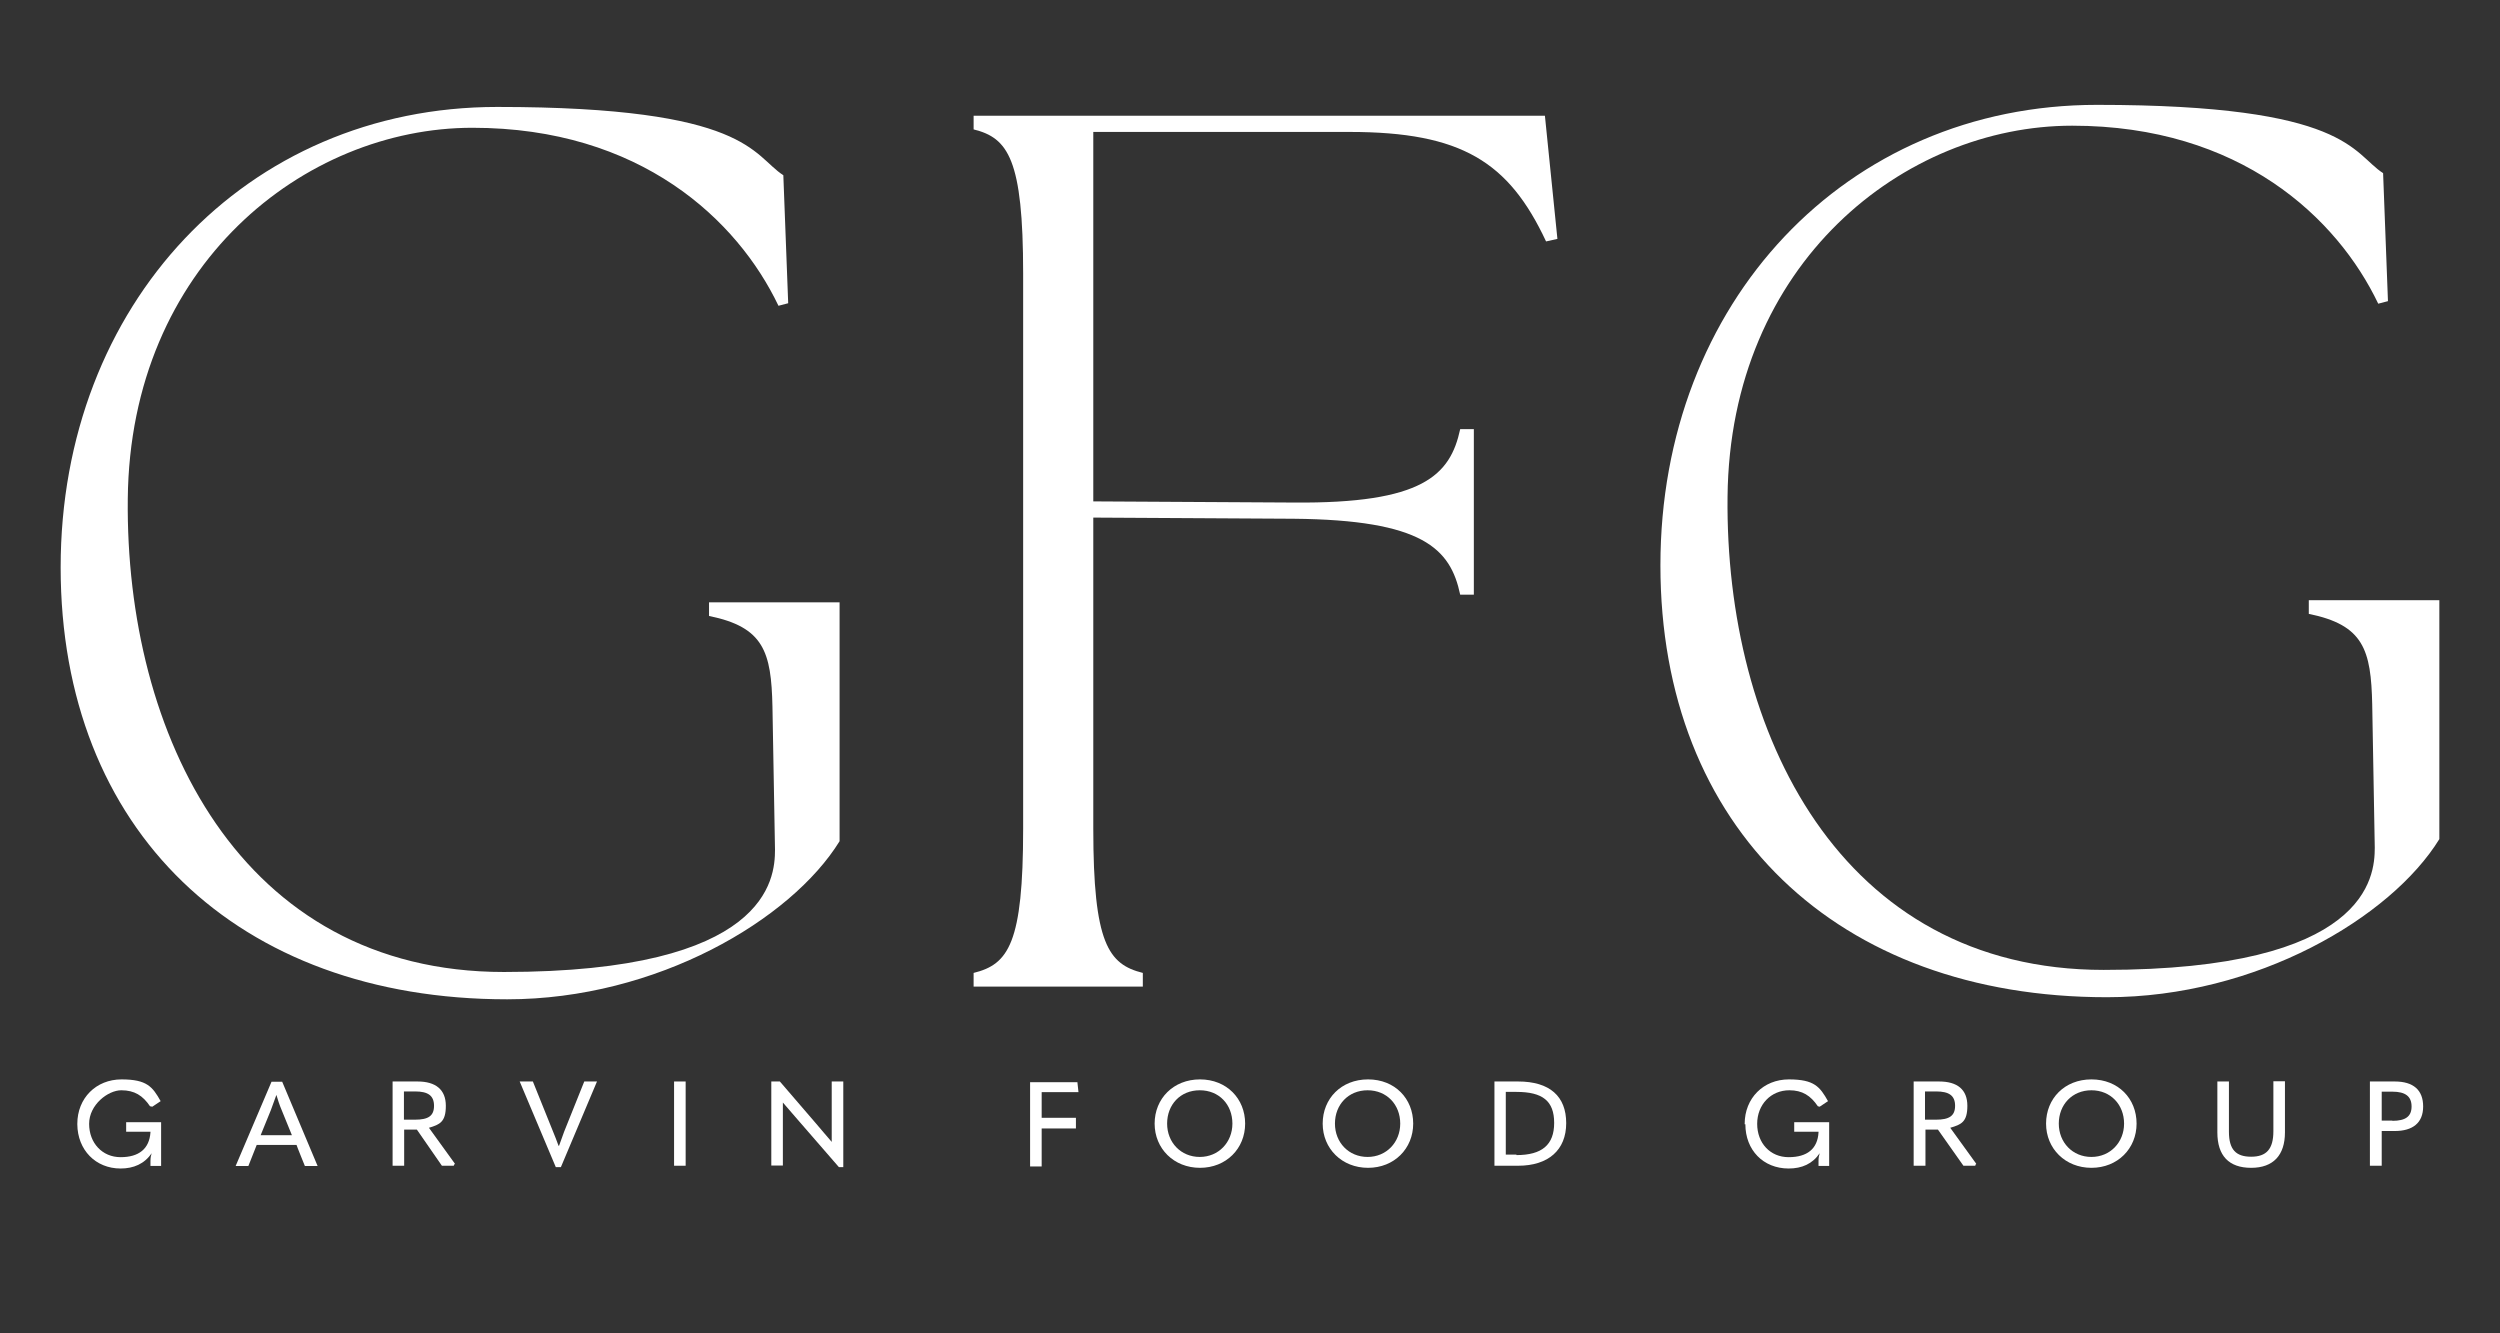 <?xml version="1.0" encoding="UTF-8"?>
<svg xmlns="http://www.w3.org/2000/svg" version="1.1" viewBox="0 0 1080 576">
  <rect x="0" y="0" width="1080" height="576" fill="#333333" stroke="none"/>
  <defs>
    <style>
      .cls-1 {
        isolation: isolate;
      }

      .cls-2 {
        fill: #fff;
      }
    </style>
  </defs>
  <!-- Generator: Adobe Illustrator 28.7.1, SVG Export Plug-In . SVG Version: 1.2.0 Build 142)  -->
  <g>
    <g id="Layer_1">
      <g id="Layer_1-2" data-name="Layer_1">
        <g id="Layer_1-2">
          <g id="Layer_1-2-2" data-name="Layer_1-2">
            <g id="Layer_1-2-2">
              <path class="cls-2" d="M26.2,245.1c0-113.4,80-198.9,188.6-198.9s110.2,20.9,123.6,29.5l2.1,55.3-4.2,1.1c-17.7-37.1-59.7-76.9-132.2-76.9S56.2,114.5,55.2,215.5c-1.1,101.6,48.5,204.4,162.5,204.4s117.1-40.2,117.1-52.8l-1.1-61.8c-.5-23.7-3.7-34.4-27.4-39.2v-5.9h56.4v103.2c-20.9,33.9-79,68.3-143.6,68.3-116.6,0-192.9-73.1-192.9-186.6h0Z"/>
              <path class="cls-2" d="M420.6,420.3c15.1-3.7,21.4-12.8,21.4-62.3V118.2c0-49.5-6.5-58.6-21.4-62.3v-5.9h246.8l5.4,53.2-4.9,1.1c-16.1-34.4-36.5-47.3-84.9-47.3h-110.7v159.6l86.5.5c55.9.5,67.7-11.8,72-31.7h5.9v71.5h-5.9c-4.2-19.9-16.1-32.3-72-32.8l-86.5-.5v134.4c0,49.5,6.5,58.6,21.4,62.3v5.9h-73.1v-5.9h0Z"/>
              <g class="cls-1">
                <path class="cls-2" d="M33.4,485.5c0-11.1,8.1-19.2,19.1-19.2s13.4,3.2,16.9,9.4l-3.6,2.4-1-.2c-3.1-4.6-6.7-6.9-12.4-6.9s-13.9,6.2-13.9,14.5,5.7,14.4,13.6,14.4,12.4-3.6,12.9-10.7v-.3h-10.5v-4.1h15.1v18.9h-4.6v-2.1c0-1.5.2-2.4.5-3.4h0c-3.1,4.6-7.8,6.6-13.4,6.6-10.8,0-18.6-8-18.7-19.1h0v-.4h0v.2h0Z"/>
                <path class="cls-2" d="M127.9,494.6h-17l-3.6,9.1h-5.5l15.5-36.4h4.6l15.3,36.4h-5.5s-3.7-9.1-3.6-9.1c0,0-.2,0-.2,0ZM126.1,490.4l-4.4-10.8c-1-2.3-1.7-4.6-2.3-6.6h0c-.7,2-1.5,4.1-2.4,6.6l-4.4,10.8h13.6,0Z"/>
                <path class="cls-2" d="M196.4,502.8l-.4.8h-5.1l-10.8-15.6h-5.5v15.6h-5v-36.4h10.8c7.8,0,12.2,3.5,12.2,10.5s-2.6,8.1-7.3,9.5l11.2,15.5h0v.2h0ZM174.5,483.7h4.8c5.7,0,8.2-1.6,8.2-6s-2.6-6.2-8.2-6.2h-4.8v12.1h0Z"/>
                <path class="cls-2" d="M224.7,467.2h5.5l8.7,21.6c.8,1.9,1.6,4,2.4,6.2h.2c.8-2.1,1.5-4.1,2.2-6.1l8.7-21.7h5.5l-15.6,37h-2.2l-15.6-37h.2Z"/>
                <path class="cls-2" d="M296.2,467.2v36.4h-5v-36.4h5Z"/>
                <path class="cls-2" d="M333.2,467.2h3.7l15.4,17.9c2.2,2.7,4.6,5.3,7,8.2h0v-26.1h5v37h-1.9l-17.1-19.7c-2.2-2.6-4.6-5.3-7.1-8.2h0v27.2h-5v-36.4h0Z"/>
                <path class="cls-2" d="M465.4,467.2l.5,4.6h-15.9v11.1h14.8v4.6h-14.8v16.4h-5v-36.4h20.4v-.2h0Z"/>
                <path class="cls-2" d="M498.8,485.4c0-10.8,8.1-19.1,19.6-19.1s19.5,8.3,19.5,19.1-8.2,19.1-19.5,19.1-19.6-8.3-19.6-19.1h0ZM532.4,485.4c0-8.2-5.7-14.4-14.1-14.4s-14.1,6.2-14.1,14.4,6,14.4,14.1,14.4,14.1-6.3,14.1-14.4Z"/>
                <path class="cls-2" d="M571.4,485.4c0-10.8,8-19.1,19.6-19.1s19.5,8.3,19.5,19.1-8.2,19.1-19.5,19.1-19.6-8.3-19.6-19.1ZM604.9,485.4c0-8.2-5.8-14.4-14.1-14.4s-14.1,6.2-14.1,14.4,6,14.4,14.1,14.4,14.1-6.3,14.1-14.4Z"/>
                <path class="cls-2" d="M645.6,467.2h10.2c13.7,0,20.8,6.4,20.8,18s-7.7,18.4-20.8,18.4h-10.2v-36.4ZM655.1,499c11,0,16.3-4.4,16.3-13.9s-5-13.4-16.3-13.4h-4.6v27.1h4.6v.2h0Z"/>
                <path class="cls-2" d="M753.7,485.5c0-11.1,8.1-19.2,19.1-19.2s13.4,3.2,16.9,9.4l-3.6,2.4-.8-.2c-3.1-4.6-6.7-6.9-12.3-6.9-8,0-13.9,6.2-13.9,14.5s5.6,14.4,13.6,14.4,12.5-3.6,12.9-10.7v-.3h-10.5v-4.1h15.1v18.9h-4.6v-2.1c0-1.5.2-2.4.5-3.4h0c-3.1,4.6-7.7,6.6-13.4,6.6-11,0-18.7-8-18.7-19.1h-.3v-.4h0v.2h0Z"/>
                <path class="cls-2" d="M853.6,502.8l-.3.8h-5.1l-11-15.6h-5.4v15.6h-5.1v-36.4h11c7.9,0,12.2,3.5,12.2,10.5s-2.6,8.1-7.4,9.5l11.2,15.5h0v.2h-.1ZM831.6,483.7h4.8c5.6,0,8.2-1.6,8.2-6s-2.6-6.2-8.2-6.2h-4.8v12.1h0Z"/>
                <path class="cls-2" d="M883.9,485.4c0-10.8,8-19.1,19.6-19.1s19.5,8.3,19.5,19.1-8.2,19.1-19.5,19.1-19.6-8.3-19.6-19.1ZM917.6,485.4c0-8.2-5.8-14.4-14.1-14.4s-14.1,6.2-14.1,14.4,6,14.4,14.1,14.4,14.1-6.3,14.1-14.4Z"/>
                <path class="cls-2" d="M957.9,489.3v-22.1h5v21.7c0,7.7,3,10.8,9.6,10.8s9.6-3.3,9.6-11v-21.6h5v22.1c0,9.8-5,15.3-14.6,15.3s-14.6-5.2-14.6-15.3h0Z"/>
                <path class="cls-2" d="M1023.9,467.2h10.6c8.1,0,12.3,3.7,12.3,10.8s-4.5,10.6-12.3,10.6h-5.6v15h-5.1v-36.4h.2,0ZM1033.5,484.2c5.7,0,8.3-1.9,8.3-6.2s-2.6-6.4-8.3-6.4h-4.6v12.5h4.6Z"/>
              </g>
              <path class="cls-2" d="M717.3,244.2c0-113.4,80-198.9,188.6-198.9s110.2,20.9,123.6,29.5l2.1,55.3-4.2,1.1c-17.7-37.1-59.7-76.9-132.2-76.9s-147.9,59.3-148.9,160.3c-1.1,101.6,48.5,204.4,162.5,204.4s117.1-40.2,117.1-52.8l-1.1-61.8c-.5-23.7-3.7-34.4-27.4-39.2v-5.9h56.4v103.2c-20.9,33.9-79,68.3-143.6,68.3-116.6,0-192.9-73.1-192.9-186.6h0Z"/>
            </g>
          </g>
        </g>
      </g>
    </g>
  </g>
</svg>